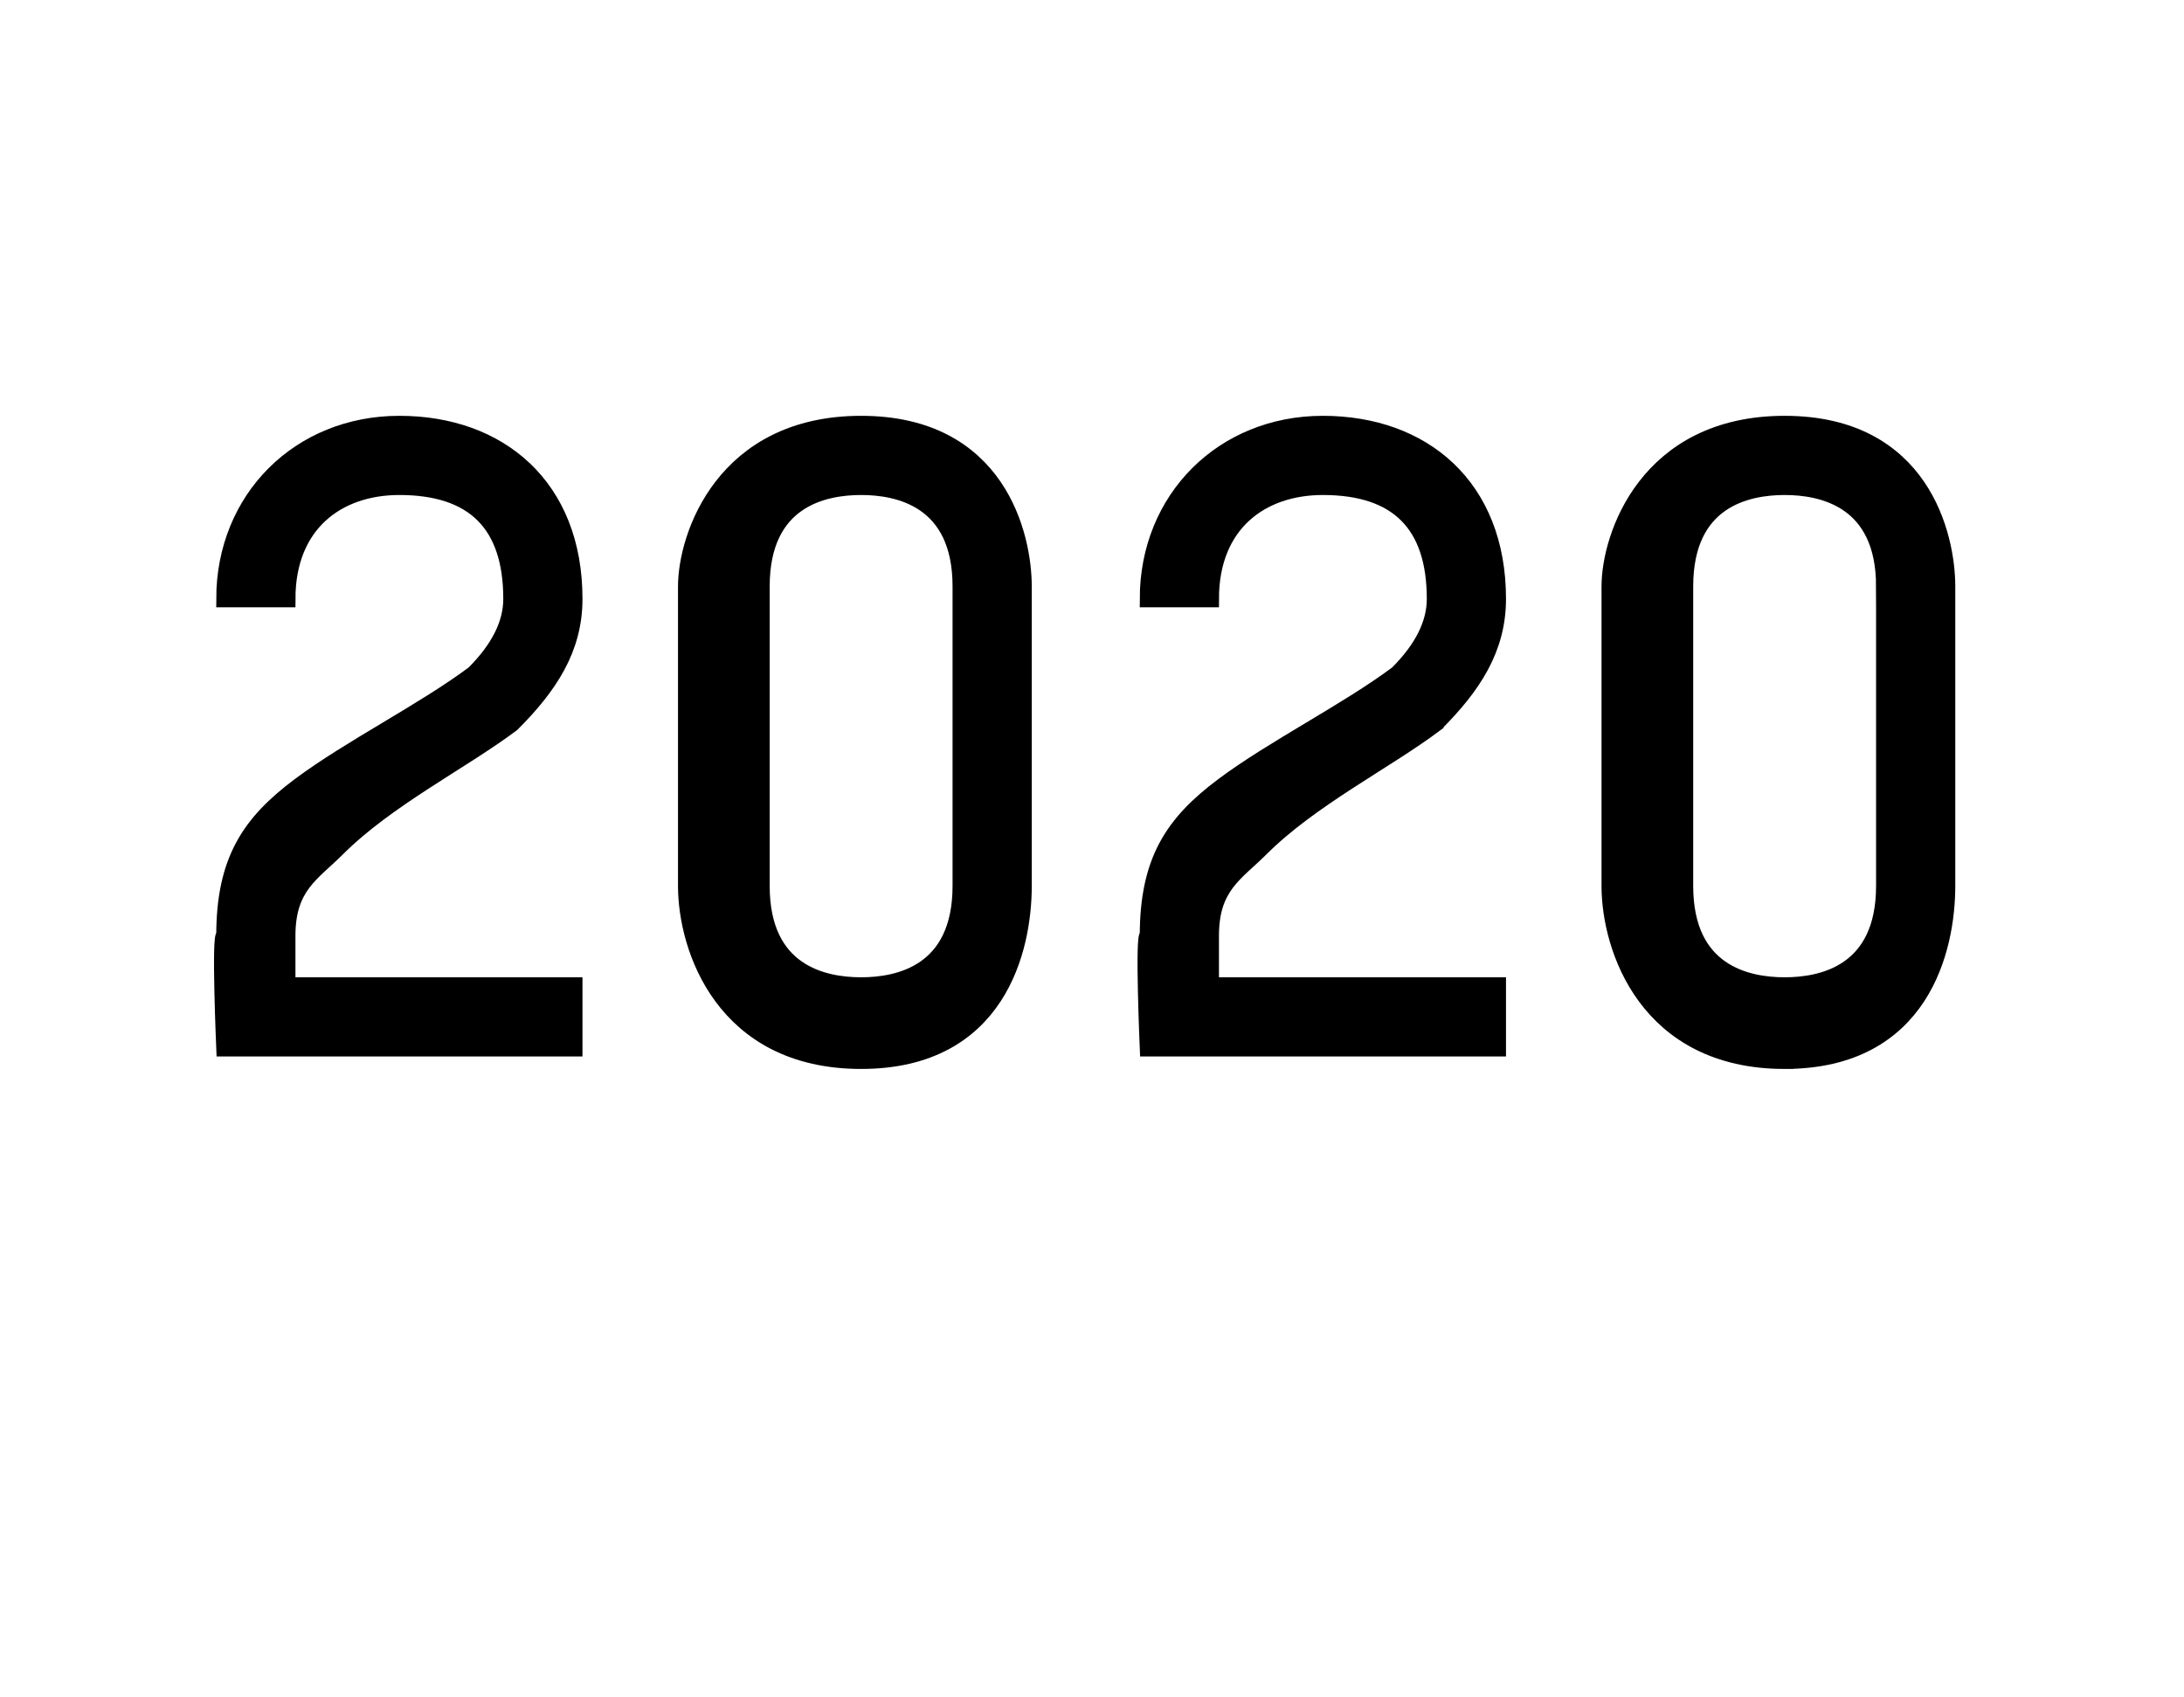 <?xml version="1.0" standalone="no"?><!DOCTYPE svg PUBLIC "-//W3C//DTD SVG 1.1//EN" "http://www.w3.org/Graphics/SVG/1.1/DTD/svg11.dtd"><svg xmlns="http://www.w3.org/2000/svg" version="1.1" width="17.5px" height="13.6px" viewBox="0 -3 17.5 13.6" style="top:-3px"><desc>2020</desc><defs/><g id="Polygon10493"><path d="m4.1 2.8c-.4.3-1 .6-1.4 1c-.2.2-.4.3-.4.7v.4h2.3v.5H1.8s-.04-.93 0-.9c0-.6.2-.9.6-1.2c.4-.3 1-.6 1.4-.9c.2-.2.3-.4.3-.6c0-.6-.3-.9-.9-.9c-.5 0-.9.3-.9.9h-.5C1.8 1 2.4.4 3.2.4c.8 0 1.4.5 1.4 1.4c0 .4-.2.7-.5 1zm2.8 2.7c-1.1 0-1.4-.9-1.4-1.4V1.7c0-.4.3-1.3 1.4-1.3c1.1 0 1.3.9 1.3 1.3v2.4c0 .5-.2 1.4-1.3 1.4zm.8-3.8c0-.7-.5-.8-.8-.8c-.3 0-.8.1-.8.8v2.4c0 .7.5.8.8.8c.3 0 .8-.1.8-.8V1.7zm3.8 1.1c-.4.3-1 .6-1.4 1c-.2.2-.4.3-.4.7v.4h2.3v.5H9.2s-.04-.93 0-.9c0-.6.2-.9.6-1.2c.4-.3 1-.6 1.4-.9c.2-.2.3-.4.3-.6c0-.6-.3-.9-.9-.9c-.5 0-.9.3-.9.9h-.5c0-.8.6-1.4 1.4-1.4c.8 0 1.4.5 1.4 1.4c0 .4-.2.7-.5 1zm2.8 2.7c-1.1 0-1.4-.9-1.4-1.4V1.7c0-.4.3-1.3 1.4-1.3c1.1 0 1.3.9 1.3 1.3v2.4c0 .5-.2 1.4-1.3 1.4zm.8-3.8c0-.7-.5-.8-.8-.8c-.3 0-.8.1-.8.8v2.4c0 .7.5.8.8.8c.3 0 .8-.1.8-.8V1.7z" style="stroke-width:0.101pt; stroke:#000;" fill="#000"/></g></svg>